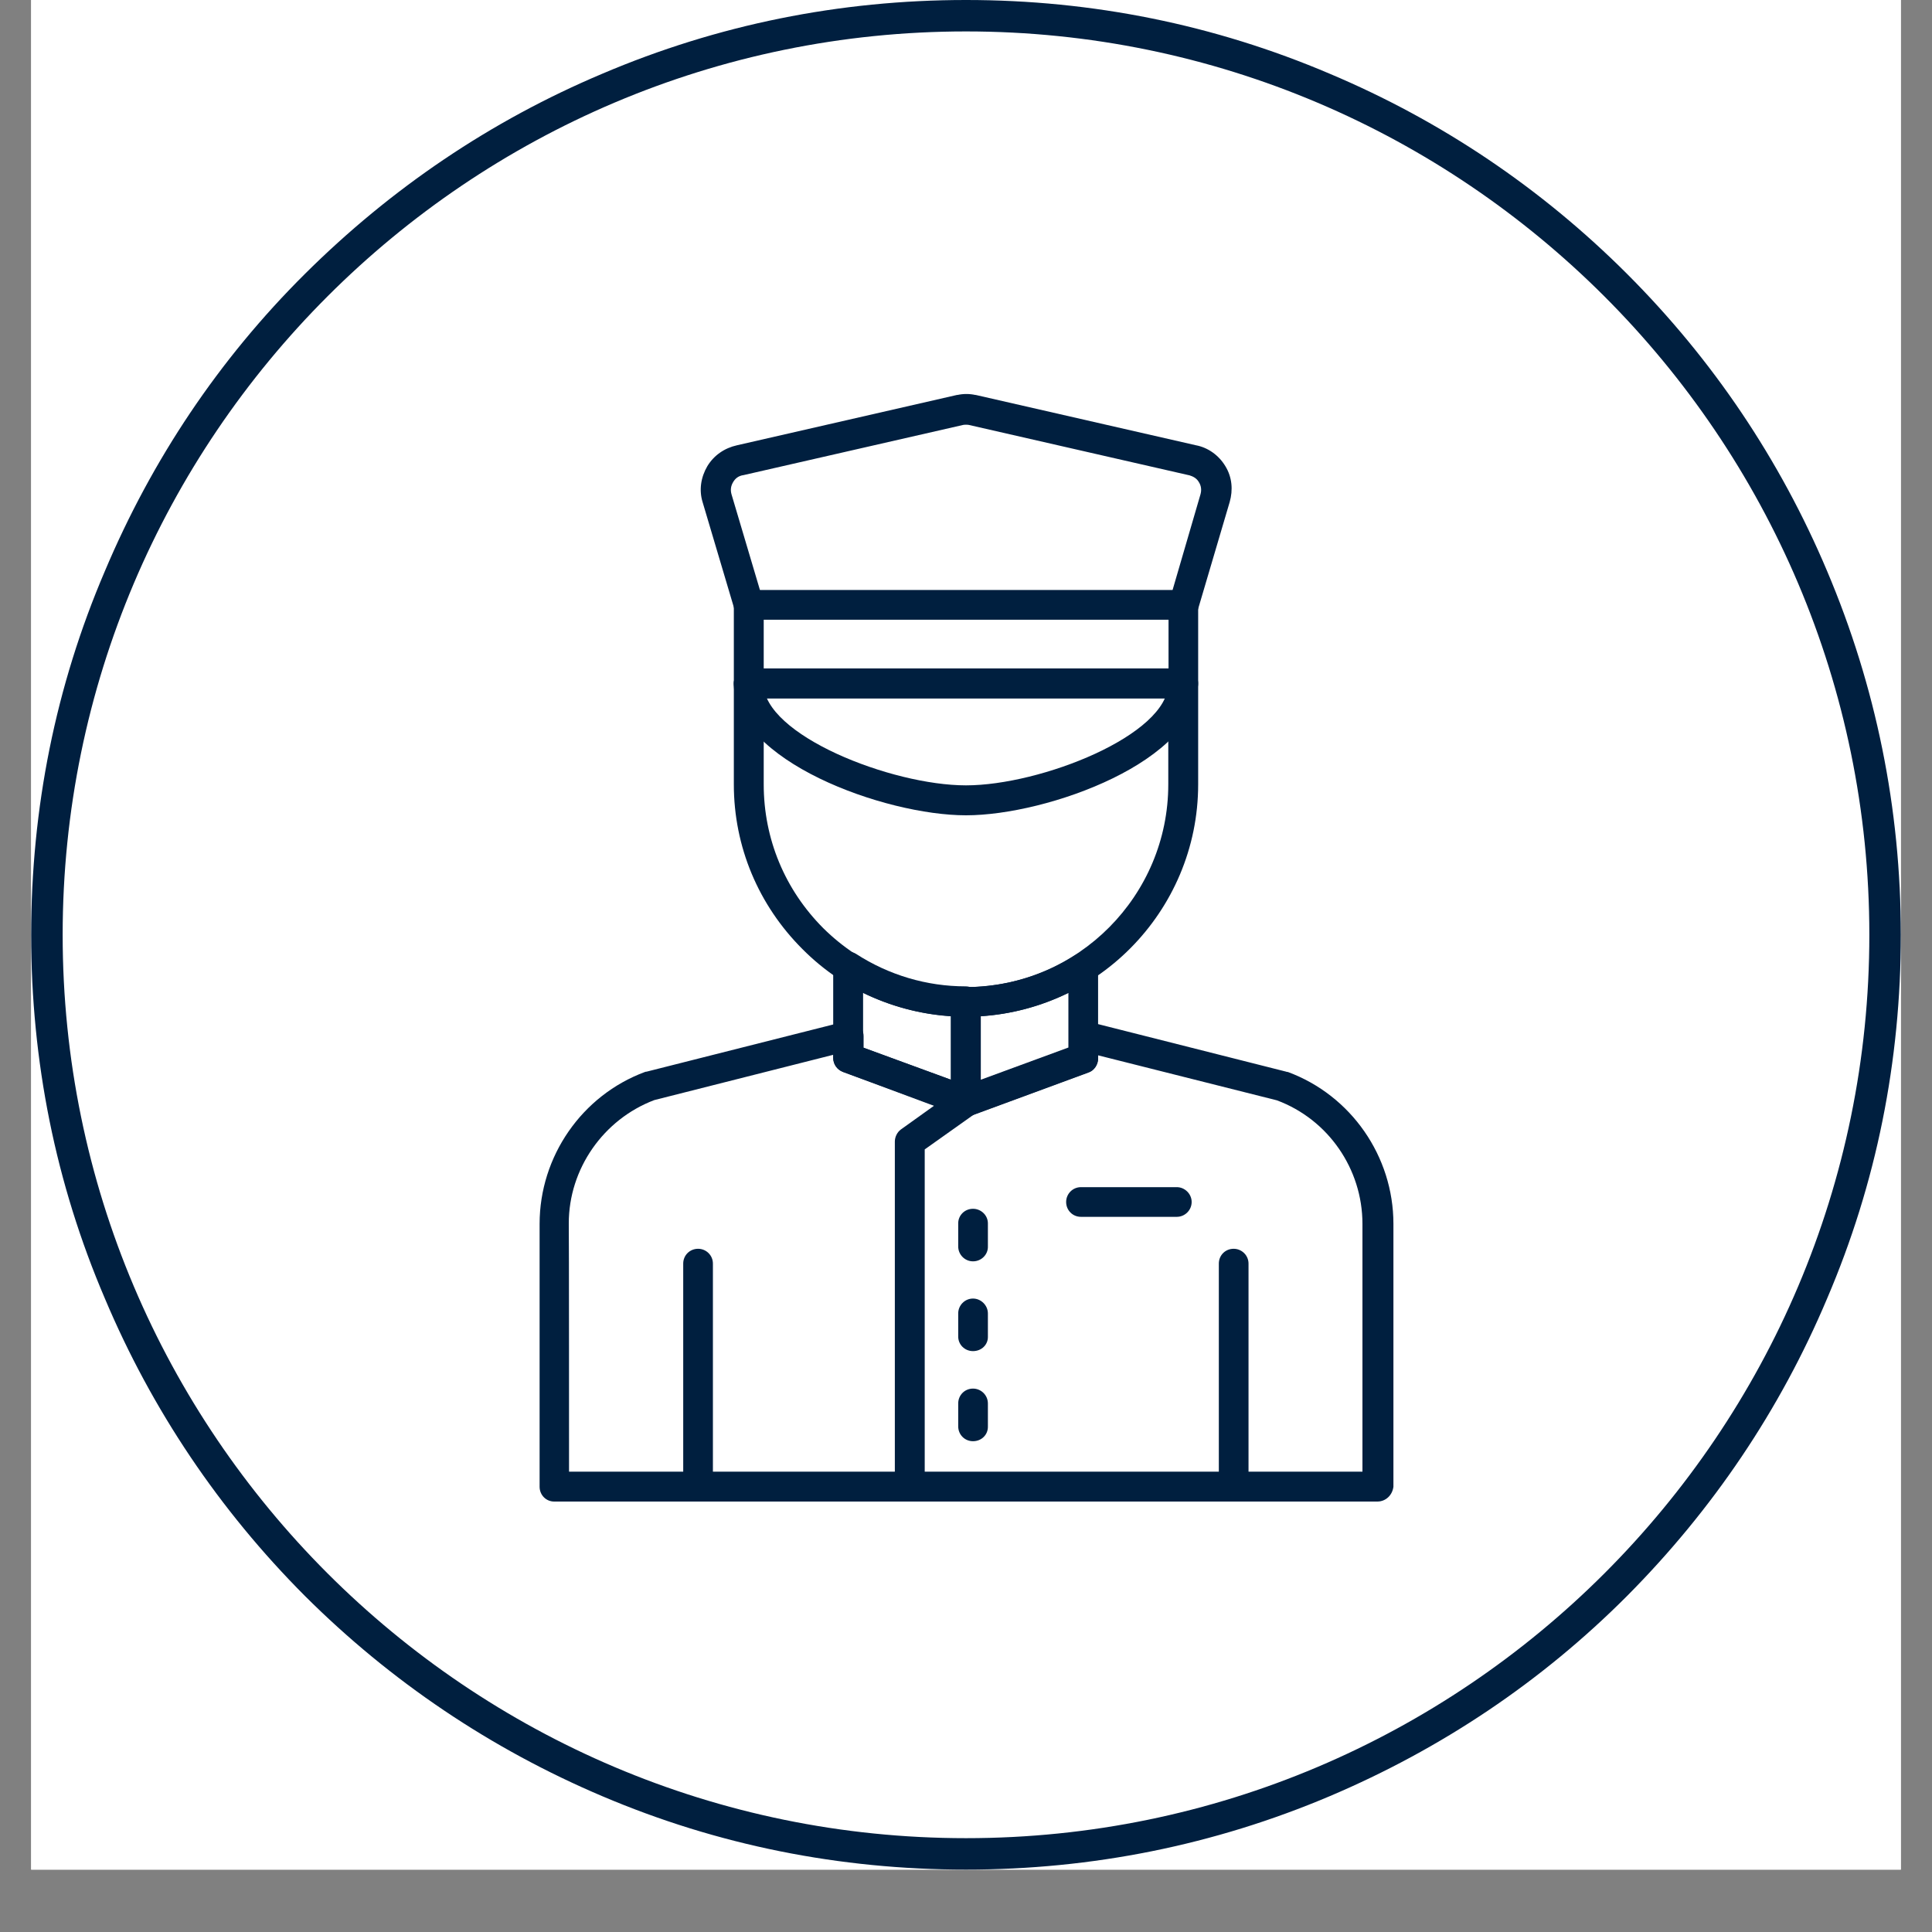 <svg xmlns="http://www.w3.org/2000/svg" xmlns:xlink="http://www.w3.org/1999/xlink" width="40" zoomAndPan="magnify" viewBox="0 0 30 30" height="40" preserveAspectRatio="xMidYMid meet" version="1.0"><rect x="0" y="0" width="30" height="30" fill="#808080" stroke="none"/><defs><clipPath id="65b7fcc52f"><path d="M 0.484 0 L 29.516 0 L 29.516 29.031 L 0.484 29.031 Z M 0.484 0 " clip-rule="nonzero"/></clipPath><clipPath id="e8e506fd27"><path d="M 0.484 0 L 29.516 0 L 29.516 29.031 L 0.484 29.031 Z M 0.484 0 " clip-rule="nonzero"/></clipPath></defs><g clip-path="url(#65b7fcc52f)"><path fill="#ffffff" d="M 0.484 0 L 29.516 0 L 29.516 29.031 L 0.484 29.031 Z M 0.484 0 " fill-opacity="1" fill-rule="nonzero"/><path fill="#ffffff" d="M 0.484 0 L 29.516 0 L 29.516 29.031 L 0.484 29.031 Z M 0.484 0 " fill-opacity="1" fill-rule="nonzero"/></g><path fill="#001f3f" d="M 21.387 23.316 L 8.605 23.316 C 8.48 23.316 8.379 23.215 8.379 23.086 L 8.379 19.004 C 8.379 17.957 9.035 17.008 10.016 16.645 C 10.023 16.641 10.035 16.641 10.039 16.641 L 13.117 15.863 C 13.191 15.848 13.266 15.859 13.32 15.906 C 13.379 15.949 13.41 16.023 13.41 16.09 L 13.41 16.27 L 15.008 16.855 L 16.602 16.27 L 16.602 16.09 C 16.602 16.016 16.641 15.949 16.695 15.906 C 16.754 15.863 16.828 15.848 16.895 15.863 L 19.973 16.641 C 19.977 16.645 19.988 16.645 19.996 16.645 C 20.98 17.008 21.637 17.957 21.637 19.004 L 21.637 23.086 C 21.621 23.215 21.52 23.316 21.387 23.316 Z M 8.836 22.852 L 21.156 22.852 L 21.156 19.004 C 21.156 18.152 20.625 17.383 19.828 17.086 L 17.051 16.387 L 17.051 16.434 C 17.051 16.531 16.988 16.621 16.898 16.652 L 15.074 17.324 C 15.023 17.34 14.965 17.34 14.914 17.324 L 13.09 16.645 C 12.996 16.609 12.938 16.523 12.938 16.426 L 12.938 16.379 L 10.16 17.082 C 9.367 17.383 8.832 18.152 8.832 18.996 C 8.836 19.004 8.836 22.852 8.836 22.852 Z M 16.82 16.426 Z M 16.82 16.426 " fill-opacity="1" fill-rule="nonzero"/><path fill="#001f3f" d="M 15 15.785 C 14.039 15.785 13.137 15.418 12.461 14.738 C 11.777 14.055 11.395 13.148 11.395 12.18 L 11.395 10.613 C 11.395 10.488 11.496 10.387 11.625 10.387 L 18.375 10.387 C 18.504 10.387 18.605 10.488 18.605 10.613 L 18.605 12.18 C 18.605 14.16 16.996 15.781 15.02 15.785 C 15.012 15.785 15.012 15.785 15 15.785 Z M 11.859 10.844 L 11.859 12.18 C 11.859 13.027 12.188 13.816 12.785 14.414 C 13.387 15.008 14.176 15.332 15.02 15.328 C 16.742 15.316 18.141 13.906 18.141 12.18 L 18.141 10.844 Z M 11.859 10.844 " fill-opacity="1" fill-rule="nonzero"/><path fill="#001f3f" d="M 19.156 23.316 C 19.027 23.316 18.926 23.215 18.926 23.086 L 18.926 19.621 C 18.926 19.492 19.027 19.391 19.156 19.391 C 19.281 19.391 19.387 19.492 19.387 19.621 L 19.387 23.086 C 19.387 23.215 19.281 23.316 19.156 23.316 Z M 19.156 23.316 " fill-opacity="1" fill-rule="nonzero"/><path fill="#001f3f" d="M 10.84 23.316 C 10.711 23.316 10.609 23.215 10.609 23.086 L 10.609 19.621 C 10.609 19.492 10.711 19.391 10.84 19.391 C 10.965 19.391 11.07 19.492 11.07 19.621 L 11.07 23.086 C 11.074 23.215 10.973 23.316 10.84 23.316 Z M 10.84 23.316 " fill-opacity="1" fill-rule="nonzero"/><path fill="#001f3f" d="M 15 17.336 C 14.953 17.336 14.91 17.316 14.867 17.293 C 14.805 17.25 14.766 17.176 14.766 17.105 L 14.766 15.555 C 14.766 15.43 14.867 15.328 14.992 15.328 L 15.02 15.328 C 15.617 15.32 16.199 15.152 16.695 14.832 C 16.766 14.781 16.855 14.781 16.93 14.824 C 17.004 14.867 17.051 14.945 17.051 15.031 L 17.051 16.441 C 17.051 16.535 16.988 16.629 16.898 16.656 L 15.074 17.328 C 15.055 17.328 15.023 17.336 15 17.336 Z M 15.23 15.781 L 15.23 16.766 L 16.59 16.266 L 16.59 15.418 C 16.168 15.621 15.703 15.75 15.23 15.781 Z M 15.23 15.781 " fill-opacity="1" fill-rule="nonzero"/><path fill="#001f3f" d="M 15 17.336 C 14.977 17.336 14.945 17.328 14.922 17.316 L 13.09 16.645 C 12.996 16.609 12.938 16.523 12.938 16.426 L 12.938 15.012 C 12.938 14.926 12.984 14.848 13.059 14.805 C 13.133 14.766 13.227 14.77 13.293 14.812 C 13.801 15.141 14.391 15.316 14.992 15.316 C 15.121 15.316 15.223 15.418 15.223 15.543 L 15.223 17.086 C 15.223 17.164 15.188 17.23 15.121 17.273 C 15.09 17.316 15.047 17.336 15 17.336 Z M 13.402 16.266 L 14.766 16.766 L 14.766 15.781 C 14.285 15.75 13.828 15.621 13.402 15.418 Z M 13.402 16.266 " fill-opacity="1" fill-rule="nonzero"/><path fill="#001f3f" d="M 14.121 23.316 C 13.996 23.316 13.895 23.215 13.895 23.086 L 13.895 17.727 C 13.895 17.656 13.93 17.582 13.988 17.539 L 14.867 16.91 C 14.969 16.84 15.113 16.863 15.195 16.965 C 15.266 17.07 15.242 17.215 15.141 17.293 L 14.359 17.848 L 14.359 23.086 C 14.359 23.215 14.25 23.316 14.121 23.316 Z M 14.121 23.316 " fill-opacity="1" fill-rule="nonzero"/><path fill="#001f3f" d="M 18.273 18.895 L 16.785 18.895 C 16.656 18.895 16.555 18.793 16.555 18.664 C 16.555 18.539 16.656 18.434 16.785 18.434 L 18.273 18.434 C 18.398 18.434 18.504 18.539 18.504 18.664 C 18.504 18.793 18.398 18.895 18.273 18.895 Z M 18.273 18.895 " fill-opacity="1" fill-rule="nonzero"/><path fill="#001f3f" d="M 15.109 19.586 C 14.98 19.586 14.879 19.48 14.879 19.355 L 14.879 18.996 C 14.879 18.871 14.98 18.77 15.109 18.77 C 15.234 18.77 15.34 18.871 15.34 18.996 L 15.34 19.355 C 15.344 19.477 15.242 19.586 15.109 19.586 Z M 15.109 19.586 " fill-opacity="1" fill-rule="nonzero"/><path fill="#001f3f" d="M 15.109 20.98 C 14.98 20.98 14.879 20.879 14.879 20.754 L 14.879 20.395 C 14.879 20.27 14.98 20.164 15.109 20.164 C 15.234 20.164 15.34 20.27 15.34 20.395 L 15.34 20.754 C 15.344 20.879 15.242 20.98 15.109 20.98 Z M 15.109 20.98 " fill-opacity="1" fill-rule="nonzero"/><path fill="#001f3f" d="M 15.109 22.379 C 14.98 22.379 14.879 22.277 14.879 22.148 L 14.879 21.793 C 14.879 21.664 14.98 21.562 15.109 21.562 C 15.234 21.562 15.34 21.664 15.34 21.793 L 15.34 22.148 C 15.344 22.277 15.242 22.379 15.109 22.379 Z M 15.109 22.379 " fill-opacity="1" fill-rule="nonzero"/><path fill="#001f3f" d="M 18.383 9.621 L 11.625 9.621 C 11.523 9.621 11.43 9.551 11.402 9.453 L 10.91 7.797 C 10.852 7.609 10.883 7.41 10.984 7.238 C 11.086 7.07 11.25 6.957 11.445 6.914 L 14.859 6.133 L 14.867 6.133 C 14.957 6.113 15.055 6.113 15.145 6.133 L 15.152 6.133 L 18.57 6.914 C 18.758 6.949 18.926 7.07 19.027 7.238 C 19.133 7.41 19.148 7.609 19.094 7.797 L 18.605 9.453 C 18.574 9.562 18.477 9.621 18.383 9.621 Z M 11.801 9.164 L 18.207 9.164 L 18.641 7.676 C 18.66 7.609 18.652 7.543 18.617 7.488 C 18.582 7.426 18.527 7.398 18.465 7.379 L 18.461 7.379 L 15.043 6.598 C 15.02 6.594 14.98 6.594 14.957 6.598 L 11.539 7.379 L 11.535 7.379 C 11.469 7.391 11.418 7.426 11.383 7.488 C 11.348 7.547 11.34 7.609 11.359 7.676 Z M 11.801 9.164 " fill-opacity="1" fill-rule="nonzero"/><path fill="#001f3f" d="M 18.375 10.844 L 11.625 10.844 C 11.496 10.844 11.395 10.742 11.395 10.613 L 11.395 9.395 C 11.395 9.266 11.496 9.164 11.625 9.164 L 18.375 9.164 C 18.504 9.164 18.605 9.266 18.605 9.395 L 18.605 10.613 C 18.605 10.742 18.508 10.844 18.375 10.844 Z M 11.859 10.379 L 18.145 10.379 L 18.145 9.621 L 11.859 9.621 Z M 11.859 10.379 " fill-opacity="1" fill-rule="nonzero"/><path fill="#001f3f" d="M 15 12.66 C 13.734 12.66 11.395 11.812 11.395 10.613 C 11.395 10.488 11.496 10.387 11.625 10.387 C 11.754 10.387 11.855 10.488 11.855 10.613 C 11.855 11.414 13.84 12.195 15 12.195 C 16.16 12.195 18.141 11.414 18.141 10.613 C 18.141 10.488 18.242 10.387 18.367 10.387 C 18.496 10.387 18.598 10.488 18.598 10.613 C 18.605 11.812 16.27 12.66 15 12.66 Z M 15 12.66 " fill-opacity="1" fill-rule="nonzero"/><g clip-path="url(#e8e506fd27)"><path fill="#001f3f" d="M 15 29.031 C 13.039 29.031 11.141 28.652 9.352 27.891 C 7.621 27.156 6.066 26.109 4.734 24.781 C 3.406 23.449 2.359 21.895 1.629 20.164 C 0.863 18.375 0.484 16.477 0.484 14.516 C 0.484 12.555 0.863 10.656 1.629 8.867 C 2.359 7.137 3.398 5.582 4.734 4.254 C 6.074 2.922 7.621 1.875 9.352 1.145 C 11.141 0.383 13.039 0 15 0 C 16.961 0 18.859 0.383 20.648 1.145 C 22.379 1.875 23.934 2.922 25.266 4.254 C 26.594 5.582 27.641 7.137 28.371 8.867 C 29.129 10.656 29.516 12.555 29.516 14.516 C 29.516 16.477 29.137 18.375 28.371 20.164 C 27.641 21.895 26.594 23.445 25.266 24.781 C 23.934 26.117 22.379 27.156 20.648 27.891 C 18.852 28.652 16.953 29.031 15 29.031 Z M 15 0.488 C 7.266 0.488 0.973 6.781 0.973 14.516 C 0.973 22.254 7.266 28.543 15 28.543 C 22.734 28.543 29.027 22.254 29.027 14.516 C 29.027 6.781 22.73 0.488 15 0.488 Z M 15 0.488 " fill-opacity="1" fill-rule="nonzero"/></g></svg>